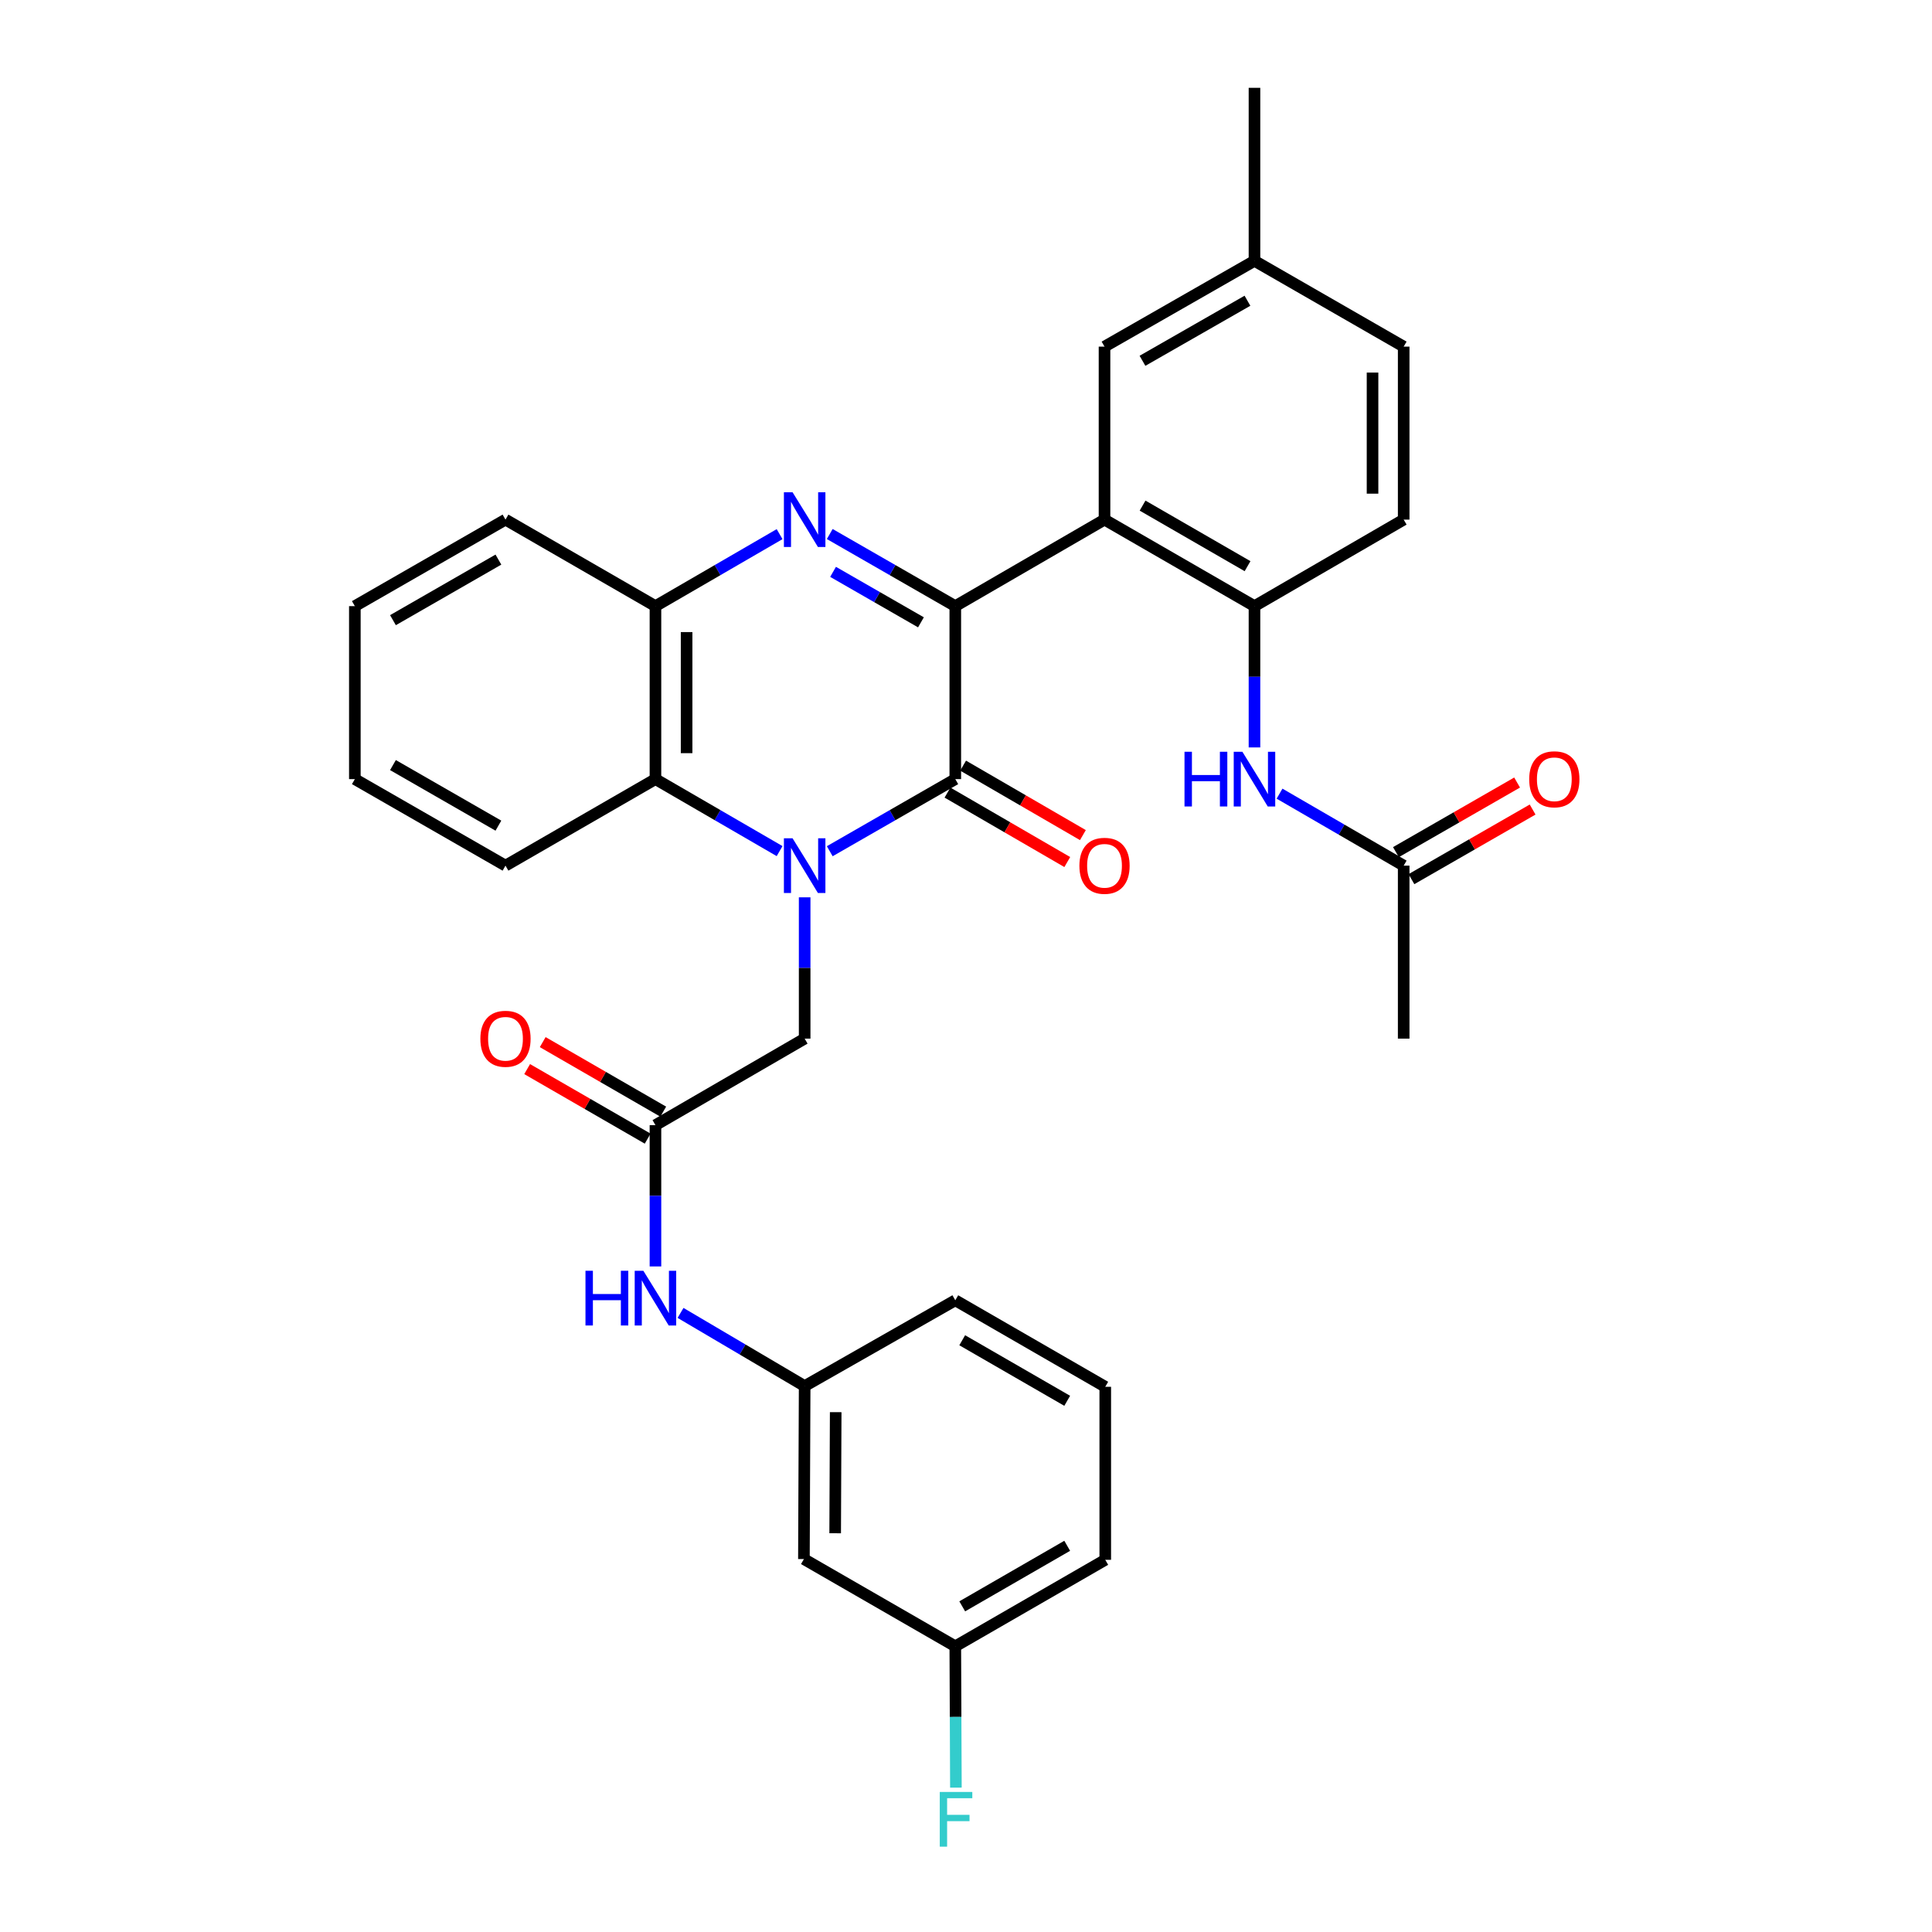 <?xml version='1.0' encoding='iso-8859-1'?>
<svg version='1.1' baseProfile='full'
              xmlns='http://www.w3.org/2000/svg'
                      xmlns:rdkit='http://www.rdkit.org/xml'
                      xmlns:xlink='http://www.w3.org/1999/xlink'
                  xml:space='preserve'
width='1000px' height='1000px' viewBox='0 0 1000 1000'>
<!-- END OF HEADER -->
<rect style='opacity:1.0;fill:#FFFFFF;stroke:none' width='1000' height='1000' x='0' y='0'> </rect>
<path class='bond-1' d='M 429.476,440.594 L 461.968,421.932' style='fill:none;fill-rule:evenodd;stroke:#0000FF;stroke-width:6px;stroke-linecap:butt;stroke-linejoin:miter;stroke-opacity:1' />
<path class='bond-1' d='M 461.968,421.932 L 494.459,403.269' style='fill:none;fill-rule:evenodd;stroke:#000000;stroke-width:6px;stroke-linecap:butt;stroke-linejoin:miter;stroke-opacity:1' />
<path class='bond-4' d='M 403.517,440.532 L 371.389,421.901' style='fill:none;fill-rule:evenodd;stroke:#0000FF;stroke-width:6px;stroke-linecap:butt;stroke-linejoin:miter;stroke-opacity:1' />
<path class='bond-4' d='M 371.389,421.901 L 339.261,403.269' style='fill:none;fill-rule:evenodd;stroke:#000000;stroke-width:6px;stroke-linecap:butt;stroke-linejoin:miter;stroke-opacity:1' />
<path class='bond-7' d='M 416.489,464.453 L 416.489,501.021' style='fill:none;fill-rule:evenodd;stroke:#0000FF;stroke-width:6px;stroke-linecap:butt;stroke-linejoin:miter;stroke-opacity:1' />
<path class='bond-7' d='M 416.489,501.021 L 416.489,537.589' style='fill:none;fill-rule:evenodd;stroke:#000000;stroke-width:6px;stroke-linecap:butt;stroke-linejoin:miter;stroke-opacity:1' />
<path class='bond-0' d='M 494.459,313.735 L 494.459,403.269' style='fill:none;fill-rule:evenodd;stroke:#000000;stroke-width:6px;stroke-linecap:butt;stroke-linejoin:miter;stroke-opacity:1' />
<path class='bond-3' d='M 494.459,313.735 L 571.696,268.95' style='fill:none;fill-rule:evenodd;stroke:#000000;stroke-width:6px;stroke-linecap:butt;stroke-linejoin:miter;stroke-opacity:1' />
<path class='bond-32' d='M 494.459,313.735 L 461.968,295.072' style='fill:none;fill-rule:evenodd;stroke:#000000;stroke-width:6px;stroke-linecap:butt;stroke-linejoin:miter;stroke-opacity:1' />
<path class='bond-32' d='M 461.968,295.072 L 429.476,276.41' style='fill:none;fill-rule:evenodd;stroke:#0000FF;stroke-width:6px;stroke-linecap:butt;stroke-linejoin:miter;stroke-opacity:1' />
<path class='bond-32' d='M 476.682,322.117 L 453.938,309.053' style='fill:none;fill-rule:evenodd;stroke:#000000;stroke-width:6px;stroke-linecap:butt;stroke-linejoin:miter;stroke-opacity:1' />
<path class='bond-32' d='M 453.938,309.053 L 431.194,295.989' style='fill:none;fill-rule:evenodd;stroke:#0000FF;stroke-width:6px;stroke-linecap:butt;stroke-linejoin:miter;stroke-opacity:1' />
<path class='bond-12' d='M 490.416,410.243 L 521.418,428.219' style='fill:none;fill-rule:evenodd;stroke:#000000;stroke-width:6px;stroke-linecap:butt;stroke-linejoin:miter;stroke-opacity:1' />
<path class='bond-12' d='M 521.418,428.219 L 552.42,446.196' style='fill:none;fill-rule:evenodd;stroke:#FF0000;stroke-width:6px;stroke-linecap:butt;stroke-linejoin:miter;stroke-opacity:1' />
<path class='bond-12' d='M 498.503,396.296 L 529.505,414.272' style='fill:none;fill-rule:evenodd;stroke:#000000;stroke-width:6px;stroke-linecap:butt;stroke-linejoin:miter;stroke-opacity:1' />
<path class='bond-12' d='M 529.505,414.272 L 560.507,432.248' style='fill:none;fill-rule:evenodd;stroke:#FF0000;stroke-width:6px;stroke-linecap:butt;stroke-linejoin:miter;stroke-opacity:1' />
<path class='bond-2' d='M 403.517,276.472 L 371.389,295.104' style='fill:none;fill-rule:evenodd;stroke:#0000FF;stroke-width:6px;stroke-linecap:butt;stroke-linejoin:miter;stroke-opacity:1' />
<path class='bond-2' d='M 371.389,295.104 L 339.261,313.735' style='fill:none;fill-rule:evenodd;stroke:#000000;stroke-width:6px;stroke-linecap:butt;stroke-linejoin:miter;stroke-opacity:1' />
<path class='bond-6' d='M 571.696,268.95 L 649.317,313.735' style='fill:none;fill-rule:evenodd;stroke:#000000;stroke-width:6px;stroke-linecap:butt;stroke-linejoin:miter;stroke-opacity:1' />
<path class='bond-6' d='M 591.396,261.703 L 645.731,293.052' style='fill:none;fill-rule:evenodd;stroke:#000000;stroke-width:6px;stroke-linecap:butt;stroke-linejoin:miter;stroke-opacity:1' />
<path class='bond-13' d='M 571.696,268.95 L 571.696,179.416' style='fill:none;fill-rule:evenodd;stroke:#000000;stroke-width:6px;stroke-linecap:butt;stroke-linejoin:miter;stroke-opacity:1' />
<path class='bond-5' d='M 339.261,403.269 L 339.261,313.735' style='fill:none;fill-rule:evenodd;stroke:#000000;stroke-width:6px;stroke-linecap:butt;stroke-linejoin:miter;stroke-opacity:1' />
<path class='bond-5' d='M 355.384,389.839 L 355.384,327.165' style='fill:none;fill-rule:evenodd;stroke:#000000;stroke-width:6px;stroke-linecap:butt;stroke-linejoin:miter;stroke-opacity:1' />
<path class='bond-23' d='M 339.261,403.269 L 261.64,448.054' style='fill:none;fill-rule:evenodd;stroke:#000000;stroke-width:6px;stroke-linecap:butt;stroke-linejoin:miter;stroke-opacity:1' />
<path class='bond-24' d='M 339.261,313.735 L 261.64,268.95' style='fill:none;fill-rule:evenodd;stroke:#000000;stroke-width:6px;stroke-linecap:butt;stroke-linejoin:miter;stroke-opacity:1' />
<path class='bond-9' d='M 649.317,313.735 L 649.317,350.303' style='fill:none;fill-rule:evenodd;stroke:#000000;stroke-width:6px;stroke-linecap:butt;stroke-linejoin:miter;stroke-opacity:1' />
<path class='bond-9' d='M 649.317,350.303 L 649.317,386.871' style='fill:none;fill-rule:evenodd;stroke:#0000FF;stroke-width:6px;stroke-linecap:butt;stroke-linejoin:miter;stroke-opacity:1' />
<path class='bond-17' d='M 649.317,313.735 L 726.544,268.95' style='fill:none;fill-rule:evenodd;stroke:#000000;stroke-width:6px;stroke-linecap:butt;stroke-linejoin:miter;stroke-opacity:1' />
<path class='bond-8' d='M 416.489,537.589 L 339.261,582.374' style='fill:none;fill-rule:evenodd;stroke:#000000;stroke-width:6px;stroke-linecap:butt;stroke-linejoin:miter;stroke-opacity:1' />
<path class='bond-11' d='M 339.261,582.374 L 339.261,618.942' style='fill:none;fill-rule:evenodd;stroke:#000000;stroke-width:6px;stroke-linecap:butt;stroke-linejoin:miter;stroke-opacity:1' />
<path class='bond-11' d='M 339.261,618.942 L 339.261,655.51' style='fill:none;fill-rule:evenodd;stroke:#0000FF;stroke-width:6px;stroke-linecap:butt;stroke-linejoin:miter;stroke-opacity:1' />
<path class='bond-15' d='M 343.29,575.391 L 312.099,557.395' style='fill:none;fill-rule:evenodd;stroke:#000000;stroke-width:6px;stroke-linecap:butt;stroke-linejoin:miter;stroke-opacity:1' />
<path class='bond-15' d='M 312.099,557.395 L 280.909,539.399' style='fill:none;fill-rule:evenodd;stroke:#FF0000;stroke-width:6px;stroke-linecap:butt;stroke-linejoin:miter;stroke-opacity:1' />
<path class='bond-15' d='M 335.233,589.356 L 304.042,571.36' style='fill:none;fill-rule:evenodd;stroke:#000000;stroke-width:6px;stroke-linecap:butt;stroke-linejoin:miter;stroke-opacity:1' />
<path class='bond-15' d='M 304.042,571.36 L 272.851,553.364' style='fill:none;fill-rule:evenodd;stroke:#FF0000;stroke-width:6px;stroke-linecap:butt;stroke-linejoin:miter;stroke-opacity:1' />
<path class='bond-10' d='M 662.289,410.792 L 694.417,429.423' style='fill:none;fill-rule:evenodd;stroke:#0000FF;stroke-width:6px;stroke-linecap:butt;stroke-linejoin:miter;stroke-opacity:1' />
<path class='bond-10' d='M 694.417,429.423 L 726.544,448.054' style='fill:none;fill-rule:evenodd;stroke:#000000;stroke-width:6px;stroke-linecap:butt;stroke-linejoin:miter;stroke-opacity:1' />
<path class='bond-18' d='M 730.56,455.045 L 761.921,437.031' style='fill:none;fill-rule:evenodd;stroke:#000000;stroke-width:6px;stroke-linecap:butt;stroke-linejoin:miter;stroke-opacity:1' />
<path class='bond-18' d='M 761.921,437.031 L 793.282,419.018' style='fill:none;fill-rule:evenodd;stroke:#FF0000;stroke-width:6px;stroke-linecap:butt;stroke-linejoin:miter;stroke-opacity:1' />
<path class='bond-18' d='M 722.529,441.064 L 753.891,423.051' style='fill:none;fill-rule:evenodd;stroke:#000000;stroke-width:6px;stroke-linecap:butt;stroke-linejoin:miter;stroke-opacity:1' />
<path class='bond-18' d='M 753.891,423.051 L 785.252,405.037' style='fill:none;fill-rule:evenodd;stroke:#FF0000;stroke-width:6px;stroke-linecap:butt;stroke-linejoin:miter;stroke-opacity:1' />
<path class='bond-26' d='M 726.544,448.054 L 726.544,537.589' style='fill:none;fill-rule:evenodd;stroke:#000000;stroke-width:6px;stroke-linecap:butt;stroke-linejoin:miter;stroke-opacity:1' />
<path class='bond-14' d='M 352.242,679.561 L 384.365,698.499' style='fill:none;fill-rule:evenodd;stroke:#0000FF;stroke-width:6px;stroke-linecap:butt;stroke-linejoin:miter;stroke-opacity:1' />
<path class='bond-14' d='M 384.365,698.499 L 416.489,717.436' style='fill:none;fill-rule:evenodd;stroke:#000000;stroke-width:6px;stroke-linecap:butt;stroke-linejoin:miter;stroke-opacity:1' />
<path class='bond-20' d='M 571.696,179.416 L 649.317,135.007' style='fill:none;fill-rule:evenodd;stroke:#000000;stroke-width:6px;stroke-linecap:butt;stroke-linejoin:miter;stroke-opacity:1' />
<path class='bond-20' d='M 591.345,186.748 L 645.68,155.662' style='fill:none;fill-rule:evenodd;stroke:#000000;stroke-width:6px;stroke-linecap:butt;stroke-linejoin:miter;stroke-opacity:1' />
<path class='bond-16' d='M 416.489,717.436 L 416.103,806.971' style='fill:none;fill-rule:evenodd;stroke:#000000;stroke-width:6px;stroke-linecap:butt;stroke-linejoin:miter;stroke-opacity:1' />
<path class='bond-16' d='M 432.553,730.936 L 432.284,793.61' style='fill:none;fill-rule:evenodd;stroke:#000000;stroke-width:6px;stroke-linecap:butt;stroke-linejoin:miter;stroke-opacity:1' />
<path class='bond-27' d='M 416.489,717.436 L 494.459,673.028' style='fill:none;fill-rule:evenodd;stroke:#000000;stroke-width:6px;stroke-linecap:butt;stroke-linejoin:miter;stroke-opacity:1' />
<path class='bond-19' d='M 416.103,806.971 L 494.459,852.123' style='fill:none;fill-rule:evenodd;stroke:#000000;stroke-width:6px;stroke-linecap:butt;stroke-linejoin:miter;stroke-opacity:1' />
<path class='bond-34' d='M 726.544,268.95 L 726.544,179.416' style='fill:none;fill-rule:evenodd;stroke:#000000;stroke-width:6px;stroke-linecap:butt;stroke-linejoin:miter;stroke-opacity:1' />
<path class='bond-34' d='M 710.422,255.52 L 710.422,192.846' style='fill:none;fill-rule:evenodd;stroke:#000000;stroke-width:6px;stroke-linecap:butt;stroke-linejoin:miter;stroke-opacity:1' />
<path class='bond-22' d='M 494.459,852.123 L 494.617,888.7' style='fill:none;fill-rule:evenodd;stroke:#000000;stroke-width:6px;stroke-linecap:butt;stroke-linejoin:miter;stroke-opacity:1' />
<path class='bond-22' d='M 494.617,888.7 L 494.774,925.276' style='fill:none;fill-rule:evenodd;stroke:#33CCCC;stroke-width:6px;stroke-linecap:butt;stroke-linejoin:miter;stroke-opacity:1' />
<path class='bond-35' d='M 494.459,852.123 L 572.081,807.356' style='fill:none;fill-rule:evenodd;stroke:#000000;stroke-width:6px;stroke-linecap:butt;stroke-linejoin:miter;stroke-opacity:1' />
<path class='bond-35' d='M 498.048,831.442 L 552.383,800.105' style='fill:none;fill-rule:evenodd;stroke:#000000;stroke-width:6px;stroke-linecap:butt;stroke-linejoin:miter;stroke-opacity:1' />
<path class='bond-21' d='M 649.317,135.007 L 726.544,179.416' style='fill:none;fill-rule:evenodd;stroke:#000000;stroke-width:6px;stroke-linecap:butt;stroke-linejoin:miter;stroke-opacity:1' />
<path class='bond-29' d='M 649.317,135.007 L 649.317,45.455' style='fill:none;fill-rule:evenodd;stroke:#000000;stroke-width:6px;stroke-linecap:butt;stroke-linejoin:miter;stroke-opacity:1' />
<path class='bond-30' d='M 261.64,448.054 L 183.669,403.269' style='fill:none;fill-rule:evenodd;stroke:#000000;stroke-width:6px;stroke-linecap:butt;stroke-linejoin:miter;stroke-opacity:1' />
<path class='bond-30' d='M 257.974,427.356 L 203.395,396.006' style='fill:none;fill-rule:evenodd;stroke:#000000;stroke-width:6px;stroke-linecap:butt;stroke-linejoin:miter;stroke-opacity:1' />
<path class='bond-33' d='M 261.64,268.95 L 183.669,313.735' style='fill:none;fill-rule:evenodd;stroke:#000000;stroke-width:6px;stroke-linecap:butt;stroke-linejoin:miter;stroke-opacity:1' />
<path class='bond-33' d='M 257.974,289.648 L 203.395,320.998' style='fill:none;fill-rule:evenodd;stroke:#000000;stroke-width:6px;stroke-linecap:butt;stroke-linejoin:miter;stroke-opacity:1' />
<path class='bond-25' d='M 572.081,717.804 L 494.459,673.028' style='fill:none;fill-rule:evenodd;stroke:#000000;stroke-width:6px;stroke-linecap:butt;stroke-linejoin:miter;stroke-opacity:1' />
<path class='bond-25' d='M 552.381,725.053 L 498.046,693.71' style='fill:none;fill-rule:evenodd;stroke:#000000;stroke-width:6px;stroke-linecap:butt;stroke-linejoin:miter;stroke-opacity:1' />
<path class='bond-28' d='M 572.081,717.804 L 572.081,807.356' style='fill:none;fill-rule:evenodd;stroke:#000000;stroke-width:6px;stroke-linecap:butt;stroke-linejoin:miter;stroke-opacity:1' />
<path class='bond-31' d='M 183.669,403.269 L 183.669,313.735' style='fill:none;fill-rule:evenodd;stroke:#000000;stroke-width:6px;stroke-linecap:butt;stroke-linejoin:miter;stroke-opacity:1' />
<path  class='atom-0' d='M 410.229 433.894
L 419.509 448.894
Q 420.429 450.374, 421.909 453.054
Q 423.389 455.734, 423.469 455.894
L 423.469 433.894
L 427.229 433.894
L 427.229 462.214
L 423.349 462.214
L 413.389 445.814
Q 412.229 443.894, 410.989 441.694
Q 409.789 439.494, 409.429 438.814
L 409.429 462.214
L 405.749 462.214
L 405.749 433.894
L 410.229 433.894
' fill='#0000FF'/>
<path  class='atom-3' d='M 410.229 254.79
L 419.509 269.79
Q 420.429 271.27, 421.909 273.95
Q 423.389 276.63, 423.469 276.79
L 423.469 254.79
L 427.229 254.79
L 427.229 283.11
L 423.349 283.11
L 413.389 266.71
Q 412.229 264.79, 410.989 262.59
Q 409.789 260.39, 409.429 259.71
L 409.429 283.11
L 405.749 283.11
L 405.749 254.79
L 410.229 254.79
' fill='#0000FF'/>
<path  class='atom-10' d='M 613.097 389.109
L 616.937 389.109
L 616.937 401.149
L 631.417 401.149
L 631.417 389.109
L 635.257 389.109
L 635.257 417.429
L 631.417 417.429
L 631.417 404.349
L 616.937 404.349
L 616.937 417.429
L 613.097 417.429
L 613.097 389.109
' fill='#0000FF'/>
<path  class='atom-10' d='M 643.057 389.109
L 652.337 404.109
Q 653.257 405.589, 654.737 408.269
Q 656.217 410.949, 656.297 411.109
L 656.297 389.109
L 660.057 389.109
L 660.057 417.429
L 656.177 417.429
L 646.217 401.029
Q 645.057 399.109, 643.817 396.909
Q 642.617 394.709, 642.257 394.029
L 642.257 417.429
L 638.577 417.429
L 638.577 389.109
L 643.057 389.109
' fill='#0000FF'/>
<path  class='atom-12' d='M 303.041 657.748
L 306.881 657.748
L 306.881 669.788
L 321.361 669.788
L 321.361 657.748
L 325.201 657.748
L 325.201 686.068
L 321.361 686.068
L 321.361 672.988
L 306.881 672.988
L 306.881 686.068
L 303.041 686.068
L 303.041 657.748
' fill='#0000FF'/>
<path  class='atom-12' d='M 333.001 657.748
L 342.281 672.748
Q 343.201 674.228, 344.681 676.908
Q 346.161 679.588, 346.241 679.748
L 346.241 657.748
L 350.001 657.748
L 350.001 686.068
L 346.121 686.068
L 336.161 669.668
Q 335.001 667.748, 333.761 665.548
Q 332.561 663.348, 332.201 662.668
L 332.201 686.068
L 328.521 686.068
L 328.521 657.748
L 333.001 657.748
' fill='#0000FF'/>
<path  class='atom-13' d='M 558.696 448.134
Q 558.696 441.334, 562.056 437.534
Q 565.416 433.734, 571.696 433.734
Q 577.976 433.734, 581.336 437.534
Q 584.696 441.334, 584.696 448.134
Q 584.696 455.014, 581.296 458.934
Q 577.896 462.814, 571.696 462.814
Q 565.456 462.814, 562.056 458.934
Q 558.696 455.054, 558.696 448.134
M 571.696 459.614
Q 576.016 459.614, 578.336 456.734
Q 580.696 453.814, 580.696 448.134
Q 580.696 442.574, 578.336 439.774
Q 576.016 436.934, 571.696 436.934
Q 567.376 436.934, 565.016 439.734
Q 562.696 442.534, 562.696 448.134
Q 562.696 453.854, 565.016 456.734
Q 567.376 459.614, 571.696 459.614
' fill='#FF0000'/>
<path  class='atom-16' d='M 248.64 537.669
Q 248.64 530.869, 252 527.069
Q 255.36 523.269, 261.64 523.269
Q 267.92 523.269, 271.28 527.069
Q 274.64 530.869, 274.64 537.669
Q 274.64 544.549, 271.24 548.469
Q 267.84 552.349, 261.64 552.349
Q 255.4 552.349, 252 548.469
Q 248.64 544.589, 248.64 537.669
M 261.64 549.149
Q 265.96 549.149, 268.28 546.269
Q 270.64 543.349, 270.64 537.669
Q 270.64 532.109, 268.28 529.309
Q 265.96 526.469, 261.64 526.469
Q 257.32 526.469, 254.96 529.269
Q 252.64 532.069, 252.64 537.669
Q 252.64 543.389, 254.96 546.269
Q 257.32 549.149, 261.64 549.149
' fill='#FF0000'/>
<path  class='atom-19' d='M 791.515 403.349
Q 791.515 396.549, 794.875 392.749
Q 798.235 388.949, 804.515 388.949
Q 810.795 388.949, 814.155 392.749
Q 817.515 396.549, 817.515 403.349
Q 817.515 410.229, 814.115 414.149
Q 810.715 418.029, 804.515 418.029
Q 798.275 418.029, 794.875 414.149
Q 791.515 410.269, 791.515 403.349
M 804.515 414.829
Q 808.835 414.829, 811.155 411.949
Q 813.515 409.029, 813.515 403.349
Q 813.515 397.789, 811.155 394.989
Q 808.835 392.149, 804.515 392.149
Q 800.195 392.149, 797.835 394.949
Q 795.515 397.749, 795.515 403.349
Q 795.515 409.069, 797.835 411.949
Q 800.195 414.829, 804.515 414.829
' fill='#FF0000'/>
<path  class='atom-23' d='M 486.424 927.515
L 503.264 927.515
L 503.264 930.755
L 490.224 930.755
L 490.224 939.355
L 501.824 939.355
L 501.824 942.635
L 490.224 942.635
L 490.224 955.835
L 486.424 955.835
L 486.424 927.515
' fill='#33CCCC'/>
</svg>
